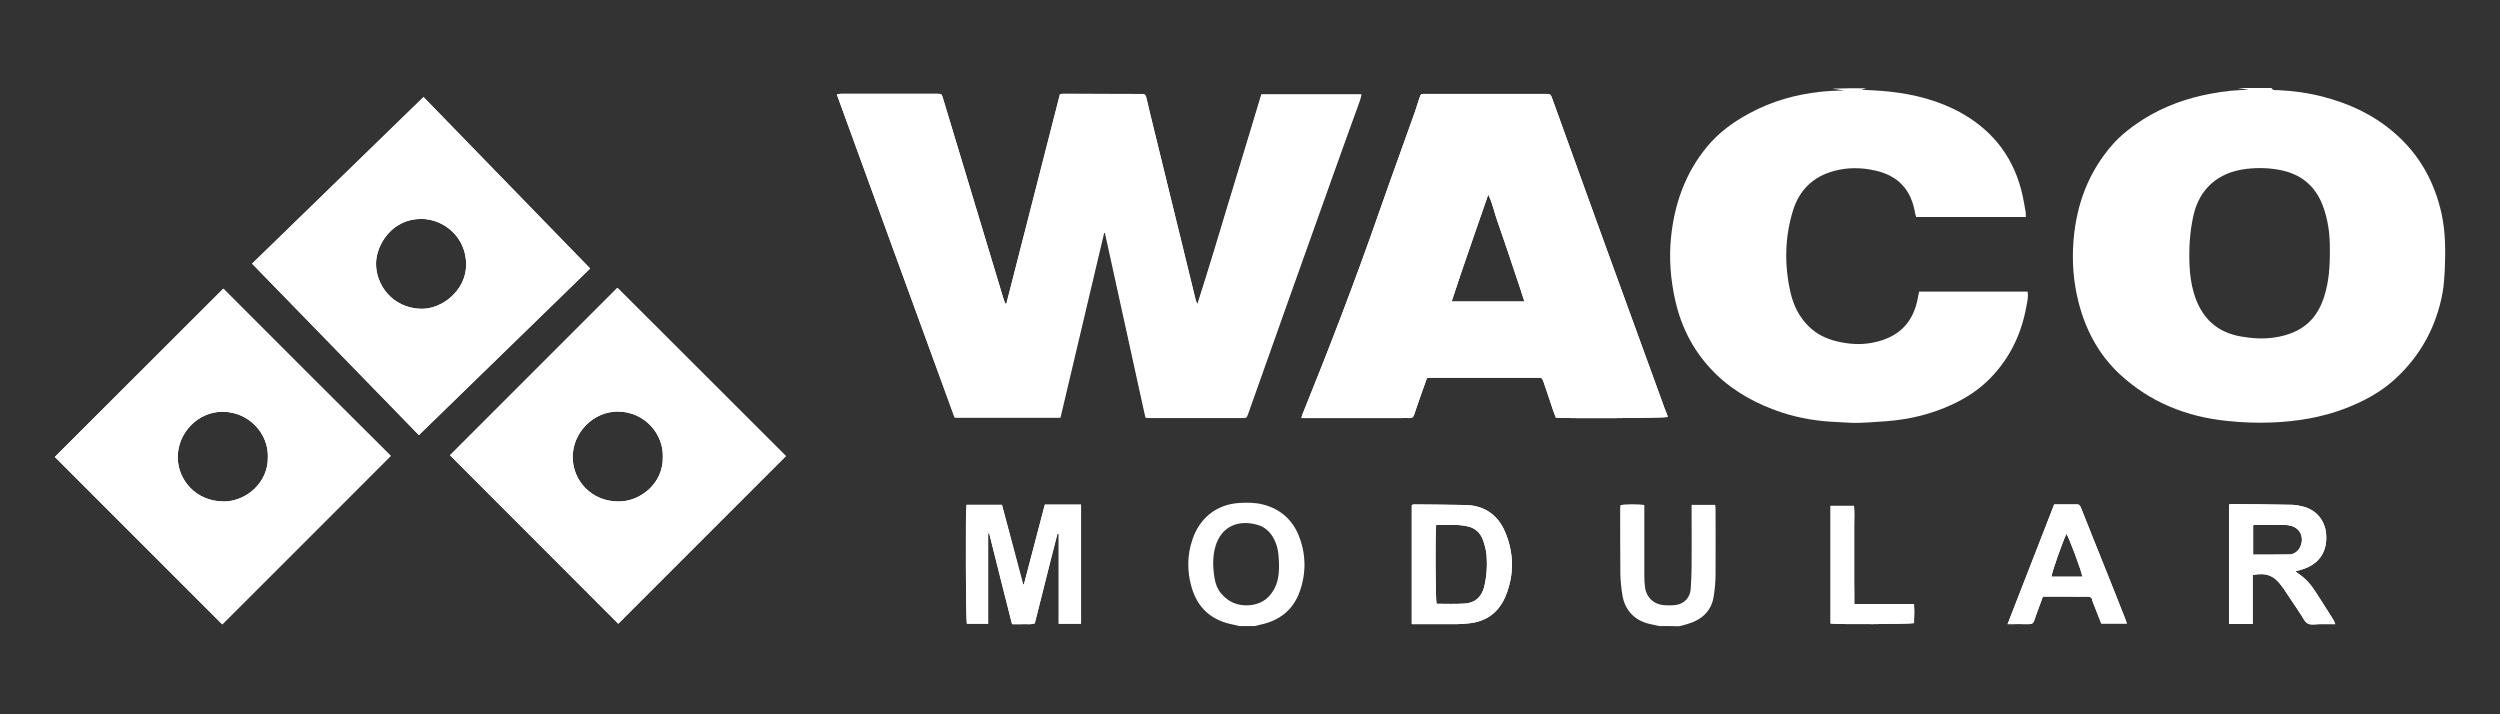 <?xml version="1.0" encoding="UTF-8"?>
<!-- Generator: Adobe Illustrator 27.5.0, SVG Export Plug-In . SVG Version: 6.00 Build 0)  -->
<svg xmlns="http://www.w3.org/2000/svg" xmlns:xlink="http://www.w3.org/1999/xlink" version="1.1" id="Layer_1" x="0px" y="0px" viewBox="0 0 1190 340" style="enable-background:new 0 0 1190 340;" xml:space="preserve">
<rect x="0" y="0" width="1190" height="340" fill="#333333" stroke="none"/>
<style type="text/css">
	.st0{fill:#FFFFFF;}
</style>
<g>
	<path class="st0" d="M911,287.5h-28.4v-28.3c0-3.1,0-6.2,0-9.2c0-3,0.2-6.1-0.1-9.2h-11.2v56c3.2,0.5,37.7,0.3,39.7-0.2   C911.1,293.7,911.3,290.7,911,287.5z M1011.4,294c-4.9-12.4-9.8-24.7-14.8-37.1c-2-5.1-4.1-10.2-6.1-15.3c-0.4-0.9-0.8-1.6-1.9-1.5   c-3.5,0-7,0-10.8,0c-7.4,19-14.7,37.8-22.2,57c3.7,0,6.9-0.1,10.2,0c1.5,0,2.2-0.6,2.6-2c0.6-2,1.4-3.9,2.1-5.9   c0.6-1.7,1.3-3.4,1.9-5.2h13.2c2.6,0,5.2,0.1,7.8,0c1.4,0,2.3,0.3,2.5,1.7c0.1,0.3,0.2,0.6,0.3,0.9c1.3,3.4,2.7,6.8,4,10.2h12.2   C1012.1,295.9,1011.7,294.9,1011.4,294z M976.5,274.5c0.1-1.9,5.1-16.1,7.1-20.4c1.1,1.3,7.2,17.6,7.6,20.4H976.5z M716.6,253.6   c-3.3-8.1-9.6-12.9-18.6-13.2c-8.3-0.2-16.7-0.2-25-0.3c-0.3,0-0.6,0.2-1,0.3v56.7h2.9c6.1,0,12.2,0,18.2,0c2.1,0,4.2-0.2,6.2-0.4   c8.5-0.9,14.3-5.4,17.5-13.3C720.8,273.4,720.6,263.4,716.6,253.6z M706.4,279.6c-1.3,4.8-4.5,7.4-9.2,7.7c-4.5,0.3-9,0.1-13.4,0.1   c-0.5-1.8-0.7-32-0.2-37.5c5.2,0.1,10.2-0.5,15.2,0.7c3.4,0.8,5.8,3,7,6.2c0.9,2.3,1.5,4.8,1.8,7.2   C708,269.2,707.7,274.4,706.4,279.6z M1110.8,295.2c-2.8-4.5-5.7-9-8.6-13.5c-2.2-3.5-4.9-6.5-8.4-8.8c-0.3-0.2-0.6-0.5-1.1-1   c1-0.3,1.8-0.5,2.6-0.7c8.5-2.4,12.8-8.6,11.9-17.4c-0.6-6-4.5-10.8-10.3-12.5c-1.8-0.5-3.8-0.9-5.6-1c-9.7-0.2-19.3-0.3-29-0.4   c-0.5,0-0.9,0.2-1.3,0.3V297h11.3v-23.3c6.4-1.2,10,0.2,13.6,5c0.5,0.6,0.9,1.2,1.3,1.8c2.7,4,5.3,8,8,12c1,1.5,1.8,3.5,3.3,4.3   c1.4,0.8,3.6,0.3,5.4,0.3c2.5,0,4.9,0,7.7,0C1111.2,296.2,1111,295.7,1110.8,295.2z M1072.5,264V250c0.5-0.1,0.9-0.2,1.3-0.2   c4.6,0,9.1,0,13.7,0.1c0.5,0,1,0,1.5,0.1c5.4,0.5,8.2,5.4,5.9,10.3c-1,2.1-2.8,3.5-5,3.6C1084.1,264,1078.4,264,1072.5,264z    M497.3,240.2c-3.3,12.7-6.6,25.3-9.9,37.9c-0.2,0-0.4,0.1-0.5,0.2c-3.4-12.7-6.7-25.4-10.1-38h-16.8c-0.5,3.6-0.3,55,0.2,56.6   h10.1v-43c0.2,0,0.4,0,0.5-0.1c3.6,14.4,7.2,28.8,10.9,43.3c2,0,3.7,0.1,5.4,0c1.8-0.1,3.6,0.3,5.4-0.4   c3.7-14.2,7.1-28.5,10.8-42.7c0.2,0,0.4,0.1,0.6,0.1v42.8h10.6v-56.7H497.3z M106.3,137.4c-26.7,26.7-53.4,53.4-80.2,80.1   c26.6,26.6,53.3,53.3,79.7,79.7c26.9-26.9,53.6-53.5,80.2-80.2C159.4,190.5,132.7,163.9,106.3,137.4z M106.6,238.7   c-13.6,0-22-10.5-22-21.1c0-11.7,9.8-21.7,21.4-21.6c13,0.1,21.9,10.9,21.5,21.6C127.7,229.9,117,238.7,106.6,238.7z M293.9,137   c-26.7,26.7-53.4,53.4-79.7,79.7c27,27,53.7,53.7,80.1,80.2c26.5-26.5,53.1-53.1,79.8-79.8C347.5,190.5,320.7,163.8,293.9,137z    M294.6,238.7c-13.4,0.1-22-10.3-22-21.1c0-11.7,9.8-21.7,21.4-21.7c12.9,0,21.9,10.8,21.5,21.6C315.8,229.9,305,238.7,294.6,238.7   z M201.6,46.2C174.3,72.7,147.3,99,120,125.5c26.6,27.3,53,54.4,79.4,81.6c27.3-26.5,54.3-52.8,81.5-79.3   C254.3,100.4,228,73.3,201.6,46.2z M200.5,147c-13.7-0.3-21.8-11.5-21.5-21.9c0.2-8.6,7.5-20.9,21.5-20.9   c10.6,0,21.4,8.5,21.4,21.8C221.8,138.5,210.2,147.2,200.5,147z M793.5,197.3c-0.8-2-1.6-4-2.3-6.1c-9-24.6-17.9-49.3-26.9-73.9   C755.9,94,747.4,70.7,739,47.3c-0.9-2.5-0.9-2.6-3.7-2.6c-8.9,0-17.8,0-26.7,0c-10,0-20,0-30,0c-2.3,0-2.3,0-3,2.1   c-0.7,2-1.3,4.1-2,6.2c-5.7,16.1-11.6,32.1-17.2,48.2c-11.3,32.4-23.6,64.4-36.5,96.2c-0.2,0.4-0.2,0.9-0.4,1.6h3.2   c14.8,0,29.5,0,44.2,0c1.3,0,2.7-0.1,4,0c1.3,0.1,1.9-0.5,2.3-1.8c0.8-2.5,1.7-4.9,2.5-7.3c1.2-3.3,2.3-6.6,3.5-9.9   c0.6-0.1,1-0.2,1.4-0.2c17.1,0,34.2,0,51.2,0c2.2,0,2.2,0,3,2.2c1.6,4.6,3.1,9.2,4.6,13.7c0.4,1.1,0.8,2.1,1.2,3.1   c6.8,0.5,51.1,0.2,53.2-0.3C793.7,198,793.7,197.6,793.5,197.3z M691,143.5c5.5-17,11.5-33.6,17.4-50.9c2.2,4.4,2.9,8.8,4.4,12.8   c1.5,4.2,2.9,8.5,4.4,12.8c1.4,4.2,2.8,8.4,4.2,12.5c1.4,4.1,2.8,8.3,4.2,12.8H691z M600.4,44.8c-5,16.6-10,33.3-15.1,49.9   c-5,16.7-10,33.3-15.3,49.9c-0.5-0.6-0.8-1.2-0.9-1.8c-0.5-2.2-1-4.4-1.6-6.6c-6.1-25.1-12.3-50.1-18.4-75.2   c-1.2-4.9-2.4-9.7-3.5-14.6c-0.3-1.2-0.8-1.8-2-1.7c-0.3,0-0.7,0-1,0c-12.1,0-24.2,0-36.2-0.1c-0.6,0-1.3,0.1-1.9,0.2   c-8.5,33.3-17,66.5-25.5,99.7l-0.5,0c-0.2-0.6-0.5-1.2-0.7-1.8c-9.7-32-19.3-64.1-29-96.1c-0.6-1.9-0.6-1.9-2.5-2   c-15.3,0-30.7,0-46,0c-0.6,0-1.2,0.2-1.9,0.3c18.7,51.5,37.3,102.7,55.9,153.8h50.2c7-29.4,13.9-58.7,20.8-88c0.2,0,0.4,0,0.6,0   c6.4,29.3,12.9,58.6,19.3,88c0.5,0.1,0.9,0.2,1.3,0.2c14.8,0,29.7,0,44.5,0c2.1,0,2.1-0.1,2.9-2.2c13-36.6,26.1-73.2,39.1-109.9   c4.7-13.1,9.4-26.2,14.1-39.2c0.3-0.8,0.5-1.7,0.8-2.7H600.4z"></path>
	<path class="st0" d="M1162.2,101.8c-3.4-15.5-10.8-28.7-23.1-39.1c-9.8-8.3-21.1-13.5-33.5-16.7c-7-1.8-14.2-2.8-21.5-3.1   c-1,0-2.2,0.2-2.9-1h-16c2.1,0.3,4.1,0.6,5.2,0.8c-2.2,0.1-5.4,0.2-8.5,0.5c-3.2,0.3-6.4,0.8-9.6,1.4c-11.3,2.1-22,5.9-31.8,12   c-5.5,3.5-10.7,7.4-15,12.3c-11.4,13-17.1,28.4-18.5,45.5c-0.8,9.9-0.1,19.8,2.4,29.5c3.4,13.3,9.7,25.1,19.8,34.4   c14.2,13.1,31.4,20,50.4,22c7.3,0.8,14.6,1.1,21.9,0.8c12-0.5,23.7-2.4,34.9-6.7c8.8-3.4,17-7.8,23.9-14.2   c12.1-11.2,19.5-25,22.4-41.1c0.6-3.4,0.8-6.9,1-10.4C1164.1,119.6,1164.1,110.6,1162.2,101.8z M1106.4,140.9   c-3.1,9.9-9.4,17.7-24.1,19.8c-5.2,0.7-10.3,0.4-15.4-0.5c-12-2-19.2-9.2-22.6-20.6c-1.3-4.4-1.9-8.9-2.1-13.5   c-0.3-7.9,0.1-15.8,1.9-23.6c2.8-12.5,11.6-20.5,25.1-22.1c6-0.7,12-0.5,17.8,0.9c9,2.2,15.1,7.6,18.5,16.2   c2.8,7.2,3.6,14.7,3.5,21.3C1109.1,127.1,1108.5,134.1,1106.4,140.9z"></path>
	<path class="st0" d="M888.3,42c-0.8,0.2-1.6,0.5-2.3,0.7c4.4,0.3,8.9,0.4,13.3,0.9c12.1,1.3,23.8,4.3,34.5,10.3   c15.5,8.8,25.2,21.9,29,39.4c0.5,2.5,1,5.1,1.4,7.6c0.1,0.7,0.1,1.5,0.1,2.4c-17.5,0-34.7,0-52.2,0c-0.2-0.7-0.5-1.5-0.6-2.3   c-1.9-10.8-8.1-17.4-18.8-19.8c-6.6-1.5-13.2-1.6-19.8,0.2c-9.9,2.7-16.4,9.1-19.4,18.7c-4,12.9-4.2,26.1-1.2,39.2   c1.4,6.1,4.1,11.6,8.7,16.1c3.7,3.6,8.1,5.8,13,7c5.7,1.4,11.5,1.9,17.4,0.7c13.1-2.5,19.5-10.3,21.5-21.3c0.2-1,0.4-2,0.6-3   c17.2,0,34.4,0,51.6,0c0.5,2.4-0.1,4.6-0.5,6.8c-2.3,13.2-7.9,24.9-17.3,34.5c-5.2,5.3-11.3,9.3-18,12.4c-10,4.7-20.6,7.2-31.5,8   c-4.5,0.3-9,0.7-13.5,0.8c-3.2,0.1-6.3-0.3-9.5-0.4c-9-0.3-17.9-1.7-26.5-4.5c-11.8-3.9-22.7-9.7-31.7-18.5   c-9.9-9.7-16.2-21.5-19.2-35c-2.2-9.8-3-19.7-2-29.8c1.6-16,6.8-30.7,17.1-43.2c5.6-6.8,12.6-11.9,20.3-16   c10.5-5.7,21.8-8.9,33.7-10.2c3.8-0.4,7.6-0.6,11.4-0.6c-1.9-0.3-3.8-0.6-5.7-0.9C877.6,42,882.9,42,888.3,42z"></path>
	<path class="st0" d="M618.2,254.9c-3.1-7.6-8.8-12.6-16.8-14.7c-3.7-1-7.5-1-11.4-0.8c-11.4,0.7-19.1,7.6-22.4,17.4   c-2.5,7.4-2.6,14.9-0.5,22.4c2.9,10.4,9.8,16.3,20.3,18.2c0.8,0.2,1.6,0.4,2.4,0.6h7.5c0.8-0.2,1.6-0.4,2.4-0.6   c9.2-1.9,15.8-6.9,19-15.9C621.8,272.7,621.7,263.7,618.2,254.9z M606.1,281.1c-2.6,4.3-6.4,6.6-11.4,7c-5.5,0.4-10.1-1.5-13.6-5.8   c-1.7-2.1-2.6-4.6-3-7.3c-0.8-5-1-10.1,0.5-15.1c2.9-9.5,10.9-12.5,19.5-10.2c4.5,1.1,7.4,4.3,9.1,8.6c1.3,3.2,1.5,6.6,1.6,10.1   C608.9,272.8,608.5,277.2,606.1,281.1z"></path>
	<path class="st0" d="M789.8,298c-1.4-0.3-2.7-0.6-4.1-0.9c-7.5-1.5-12.4-6.6-13.5-14.2c-0.5-3.1-0.8-6.3-0.9-9.4   c-0.1-10.5-0.1-21-0.1-31.5c0-0.5,0.1-1,0.1-1.5c1.8-0.6,8.6-0.6,11.4-0.1c0,0.8,0,1.6,0,2.4c0,10.5,0,21,0,31.5   c0,1.9,0.1,3.8,0.4,5.7c0.7,4.3,4,7.5,8.4,8c2,0.2,4,0.2,6,0c4.2-0.5,7.1-3.6,7.3-7.9c0.2-3.4,0.4-6.8,0.4-10.2   c0.1-8.8,0-17.7,0-26.5c0-1,0-2,0-3.1c3.8,0,7.4,0,11.2,0c0.1,0.6,0.2,1.3,0.2,1.9c0,10.4,0.1,20.8,0,31.2c0,3.3-0.3,6.7-0.8,10   c-1,7.5-5.8,11.7-12.8,13.7c-1.3,0.4-2.5,0.7-3.8,1C796.1,298,792.9,298,789.8,298z"></path>
	<path class="st0" d="M479.1,144.6c8.5-33.2,17-66.4,25.5-99.7c0.6-0.1,1.3-0.2,1.9-0.2c12.1,0,24.2,0,36.2,0.1c0.3,0,0.7,0,1,0   c1.2-0.1,1.7,0.5,2,1.7c1.1,4.9,2.3,9.7,3.5,14.6c6.1,25.1,12.3,50.1,18.4,75.2c0.5,2.2,1,4.4,1.6,6.6c0.2,0.6,0.4,1.2,0.9,1.9   c5.3-16.6,10.3-33.3,15.4-49.9c5-16.6,10-33.3,15.1-49.9c15.8,0,31.4,0,47.5,0c-0.3,1.1-0.5,1.9-0.7,2.7   c-4.7,13.1-9.5,26.1-14.1,39.2c-13.1,36.6-26.1,73.2-39.1,109.9c-0.8,2.2-0.8,2.2-2.9,2.2c-14.8,0-29.7,0-44.5,0   c-0.4,0-0.8-0.1-1.3-0.2c-6.5-29.4-12.9-58.7-19.3-88c-0.2,0-0.4,0-0.6,0c-6.9,29.3-13.9,58.7-20.8,88c-16.8,0-33.4,0-50.2,0   C435.7,147.7,417,96.5,398.3,45c0.7-0.1,1.3-0.3,1.9-0.3c15.3,0,30.7,0,46,0c2,0,2,0.1,2.6,1.9c9.7,32,19.3,64.1,29,96.1   c0.2,0.6,0.5,1.2,0.7,1.8C478.7,144.6,478.9,144.6,479.1,144.6z"></path>
	<path class="st0" d="M793.5,197.3c-0.8-2-1.6-4-2.3-6.1c-9-24.6-17.9-49.3-26.9-73.9C755.9,94,747.4,70.7,739,47.3   c-0.9-2.5-0.9-2.6-3.7-2.6c-8.9,0-17.8,0-26.7,0c-10,0-20,0-30,0c-2.3,0-2.3,0-3,2.1c-0.7,2-1.3,4.1-2,6.2   c-5.7,16.1-11.6,32.1-17.2,48.2c-11.3,32.4-23.6,64.4-36.5,96.2c-0.2,0.4-0.2,0.9-0.4,1.6h3.2c14.8,0,29.5,0,44.2,0   c1.3,0,2.7-0.1,4,0c1.3,0.1,1.9-0.5,2.3-1.8c0.8-2.5,1.7-4.9,2.5-7.3c1.2-3.3,2.3-6.6,3.5-9.9c0.6-0.1,1-0.2,1.4-0.2   c17.1,0,34.2,0,51.2,0c2.2,0,2.2,0,3,2.2c1.6,4.6,3.1,9.2,4.6,13.7c0.4,1.1,0.8,2.1,1.2,3.1c6.8,0.5,51.1,0.2,53.2-0.3   C793.7,198,793.7,197.6,793.5,197.3z M691,143.5c5.5-17,11.5-33.6,17.4-50.9c2.2,4.4,2.9,8.8,4.4,12.8c1.5,4.2,2.9,8.5,4.4,12.8   c1.4,4.2,2.8,8.4,4.2,12.5c1.4,4.1,2.8,8.3,4.2,12.8H691z"></path>
	<path class="st0" d="M201.6,46.2C174.3,72.7,147.3,99,120,125.5c26.6,27.3,53,54.4,79.4,81.6c27.3-26.5,54.3-52.8,81.5-79.3   C254.3,100.4,228,73.3,201.6,46.2z M200.5,147c-13.7-0.3-21.8-11.5-21.5-21.9c0.2-8.6,7.5-20.9,21.5-20.9   c10.6,0,21.4,8.5,21.4,21.8C221.8,138.5,210.2,147.2,200.5,147z"></path>
	<path class="st0" d="M293.9,137c-26.7,26.7-53.4,53.4-79.7,79.7c27,27,53.7,53.7,80.1,80.2c26.5-26.5,53.1-53.1,79.8-79.8   C347.5,190.5,320.7,163.8,293.9,137z M294.6,238.7c-13.4,0.1-22-10.3-22-21.1c0-11.7,9.8-21.7,21.4-21.7   c12.9,0,21.9,10.8,21.5,21.6C315.8,229.9,305,238.7,294.6,238.7z"></path>
	<path class="st0" d="M106.3,137.4c-26.7,26.7-53.4,53.4-80.2,80.1c26.6,26.6,53.3,53.3,79.7,79.7c26.9-26.9,53.6-53.5,80.2-80.2   C159.4,190.5,132.7,163.9,106.3,137.4z M106.6,238.7c-13.6,0-22-10.5-22-21.1c0-11.7,9.8-21.7,21.4-21.6   c13,0.1,21.9,10.9,21.5,21.6C127.7,229.9,117,238.7,106.6,238.7z"></path>
	<path class="st0" d="M487.4,278.1c3.3-12.6,6.6-25.2,10-37.9c5.8,0,11.4,0,17.2,0c0,18.9,0,37.7,0,56.7c-3.5,0-6.9,0-10.6,0   c0-14.3,0-28.6,0-42.8c-0.2,0-0.4-0.1-0.6-0.1c-3.7,14.2-7.2,28.4-10.8,42.7c-1.8,0.7-3.7,0.3-5.4,0.4c-1.7,0.1-3.5,0-5.4,0   c-3.7-14.5-7.3-28.9-10.9-43.3c-0.2,0-0.4,0-0.5,0.1c0,14.3,0,28.5,0,43c-3.5,0-6.8,0-10.1,0c-0.5-1.6-0.7-53.1-0.1-56.6   c5.5,0,11.1,0,16.8,0c3.4,12.6,6.7,25.3,10.1,38C487,278.2,487.2,278.2,487.4,278.1z"></path>
	<path class="st0" d="M1110.8,295.2c-2.8-4.5-5.7-9-8.6-13.5c-2.2-3.5-4.9-6.5-8.4-8.8c-0.3-0.2-0.6-0.5-1.1-1   c1-0.3,1.8-0.5,2.6-0.7c8.5-2.4,12.8-8.6,11.9-17.4c-0.6-6-4.5-10.8-10.3-12.5c-1.8-0.5-3.8-0.9-5.6-1c-9.7-0.2-19.3-0.3-29-0.4   c-0.5,0-0.9,0.2-1.3,0.3V297h11.3v-23.3c6.4-1.2,10,0.2,13.6,5c0.5,0.6,0.9,1.2,1.3,1.8c2.7,4,5.3,8,8,12c1,1.5,1.8,3.5,3.3,4.3   c1.4,0.8,3.6,0.3,5.4,0.3c2.5,0,4.9,0,7.7,0C1111.2,296.2,1111,295.7,1110.8,295.2z M1072.5,264V250c0.5-0.1,0.9-0.2,1.3-0.2   c4.6,0,9.1,0,13.7,0.1c0.5,0,1,0,1.5,0.1c5.4,0.5,8.2,5.4,5.9,10.3c-1,2.1-2.8,3.5-5,3.6C1084.1,264,1078.4,264,1072.5,264z"></path>
	<path class="st0" d="M716.6,253.6c-3.3-8.1-9.6-12.9-18.6-13.2c-8.3-0.2-16.7-0.2-25-0.3c-0.3,0-0.6,0.2-1,0.3v56.7h2.9   c6.1,0,12.2,0,18.2,0c2.1,0,4.2-0.2,6.2-0.4c8.5-0.9,14.3-5.4,17.5-13.3C720.8,273.4,720.6,263.4,716.6,253.6z M706.4,279.6   c-1.3,4.8-4.5,7.4-9.2,7.7c-4.5,0.3-9,0.1-13.4,0.1c-0.5-1.8-0.7-32-0.2-37.5c5.2,0.1,10.2-0.5,15.2,0.7c3.4,0.8,5.8,3,7,6.2   c0.9,2.3,1.5,4.8,1.8,7.2C708,269.2,707.7,274.4,706.4,279.6z"></path>
	<path class="st0" d="M1011.4,294c-4.9-12.4-9.8-24.7-14.8-37.1c-2-5.1-4.1-10.2-6.1-15.3c-0.4-0.9-0.8-1.6-1.9-1.5   c-3.5,0-7,0-10.8,0c-7.4,19-14.7,37.8-22.2,57c3.7,0,6.9-0.1,10.2,0c1.5,0,2.2-0.6,2.6-2c0.6-2,1.4-3.9,2.1-5.9   c0.6-1.7,1.3-3.4,1.9-5.2h13.2c2.6,0,5.2,0.1,7.8,0c1.4,0,2.3,0.3,2.5,1.7c0.1,0.3,0.2,0.6,0.3,0.9c1.3,3.4,2.7,6.8,4,10.2h12.2   C1012.1,295.9,1011.7,294.9,1011.4,294z M976.5,274.5c0.1-1.9,5.1-16.1,7.1-20.4c1.1,1.3,7.2,17.6,7.6,20.4H976.5z"></path>
	<path class="st0" d="M882.7,287.5c9.6,0,18.8,0,28.4,0c0.2,3.2,0.1,6.2,0,9.1c-2,0.5-36.5,0.7-39.7,0.2c0-18.6,0-37.2,0-56   c3.6,0,7.3,0,11.1,0c0.3,3.1,0.1,6.1,0.1,9.2c0,3.1,0,6.2,0,9.2c0,3.2,0,6.3,0,9.5c0,3.1,0,6.2,0,9.2   C882.7,281.1,882.7,284.1,882.7,287.5z"></path>
</g>
</svg>
